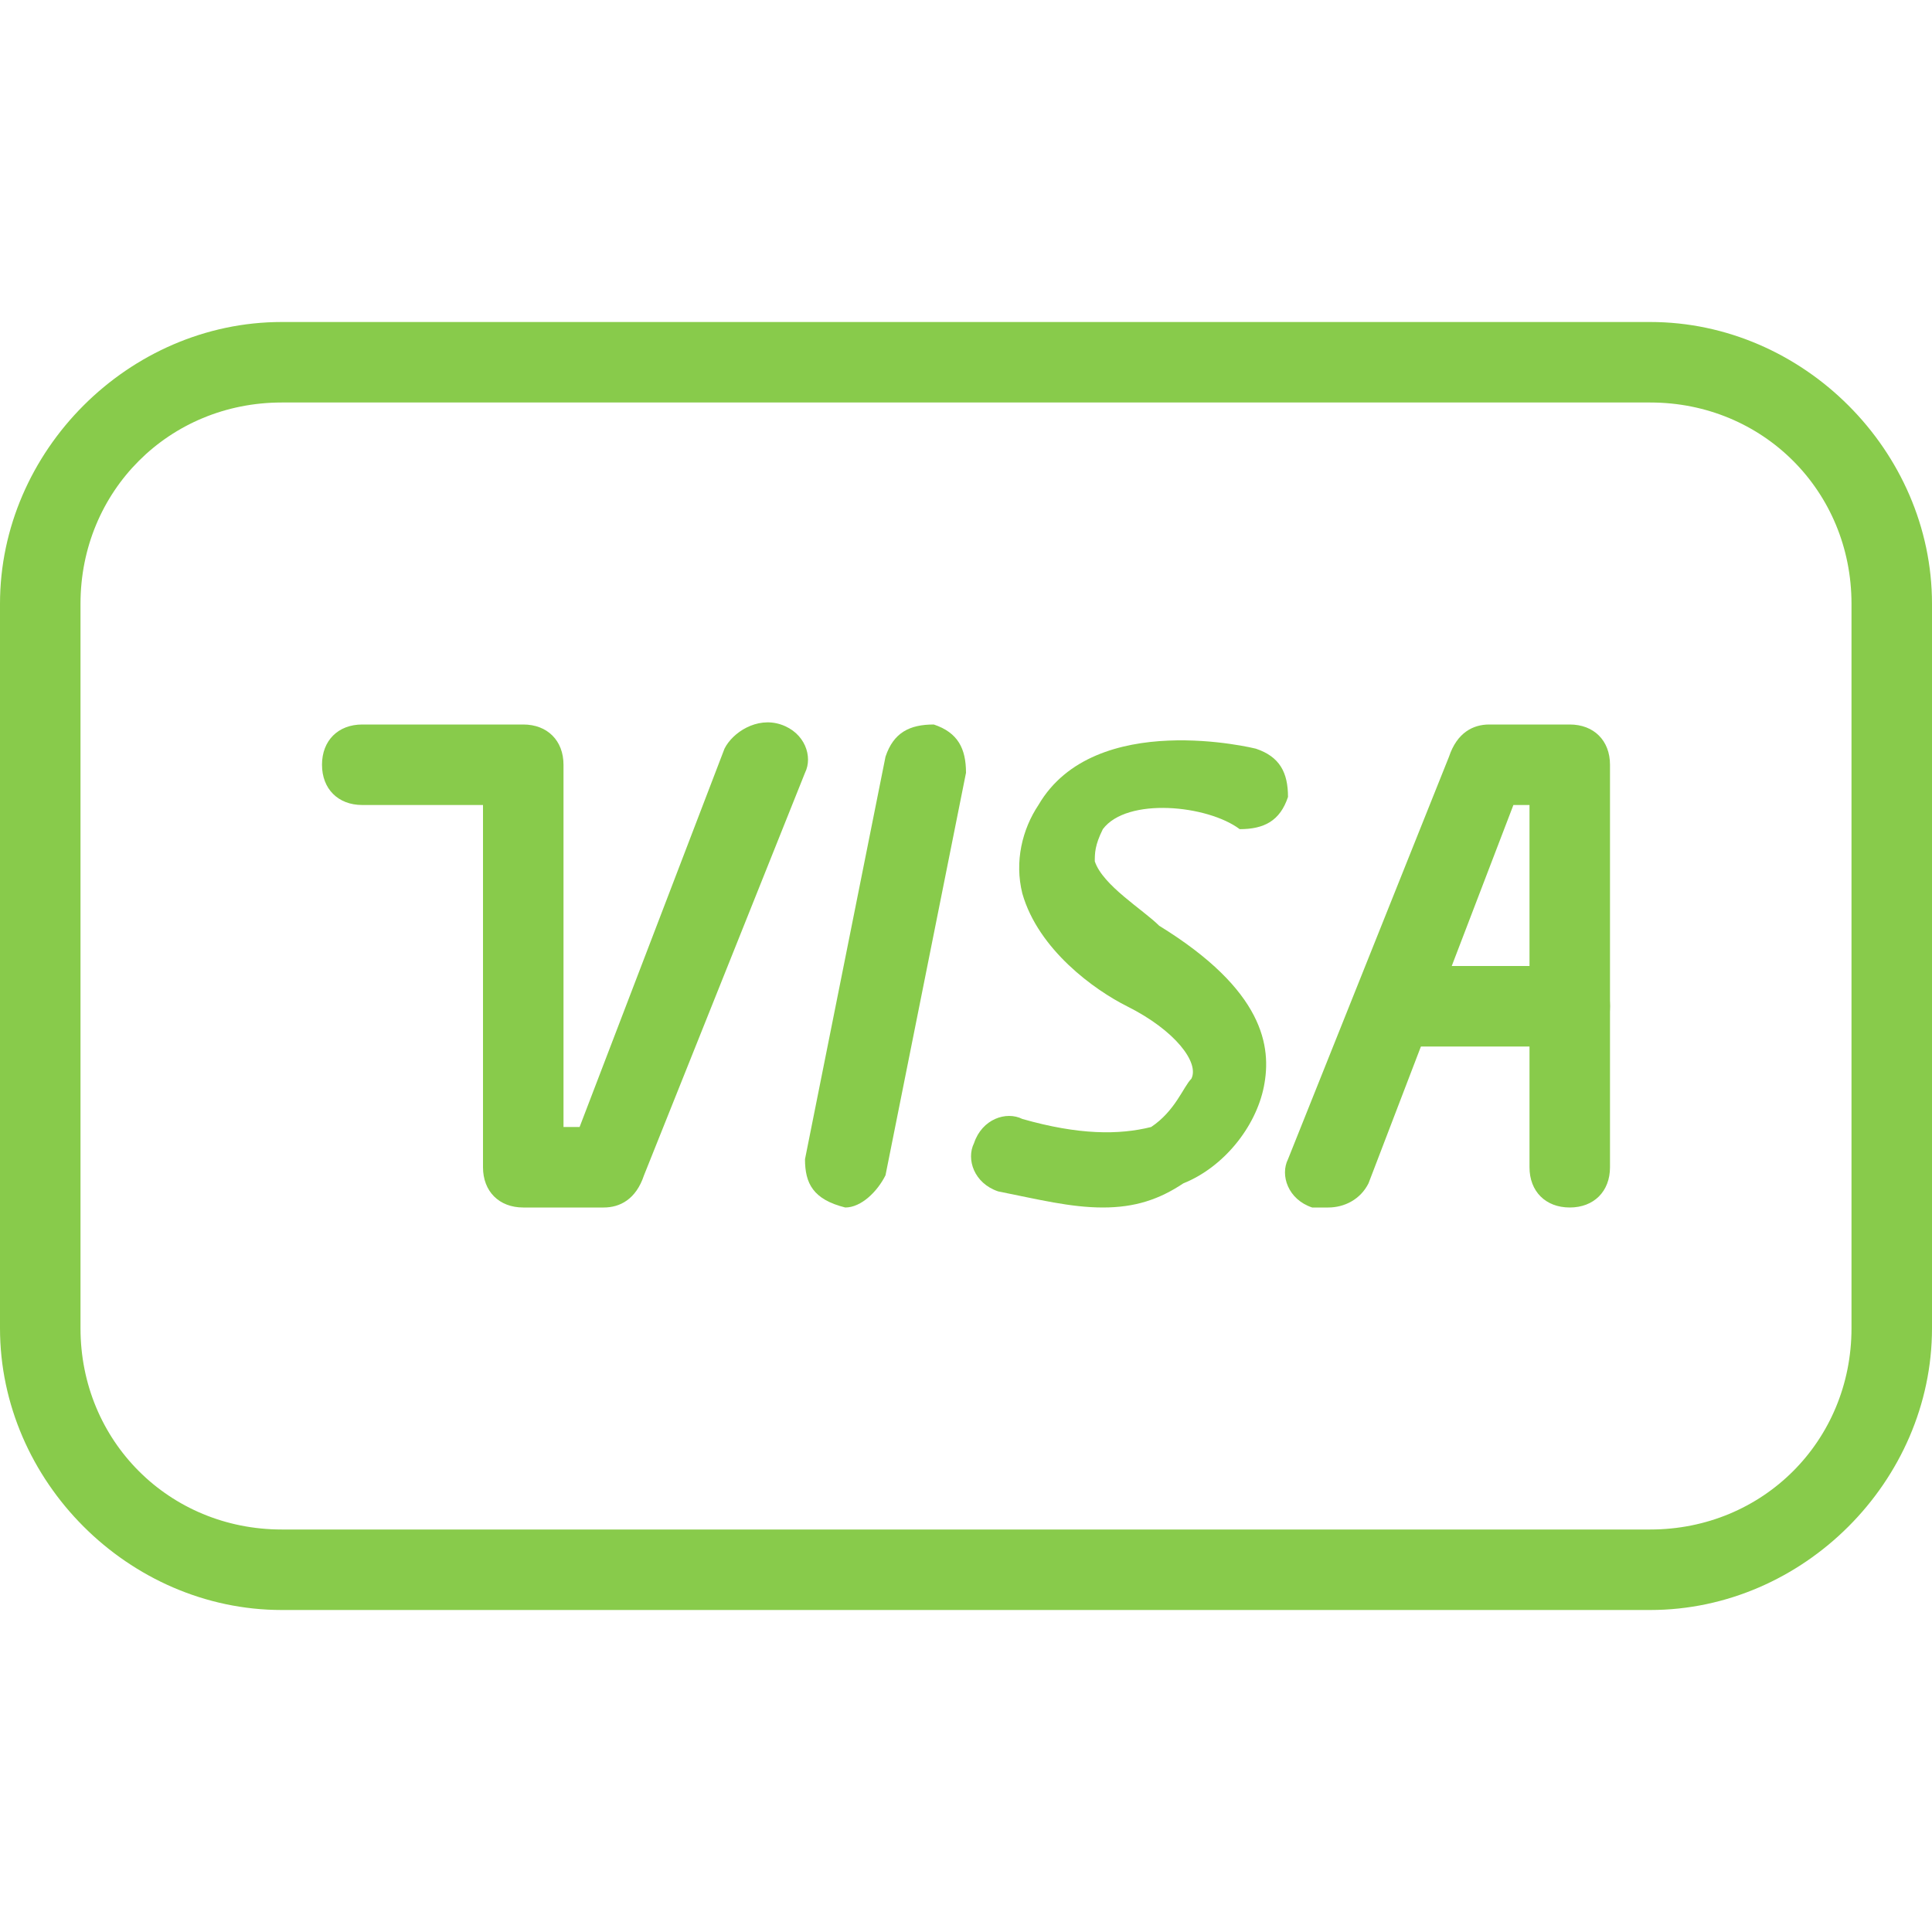 <?xml version="1.0" encoding="utf-8"?>
<!-- Generator: Adobe Illustrator 20.1.0, SVG Export Plug-In . SVG Version: 6.00 Build 0)  -->
<svg version="1.1" id="Layer_1" xmlns="http://www.w3.org/2000/svg" xmlns:xlink="http://www.w3.org/1999/xlink" x="0px" y="0px"
	 viewBox="0 0 24 24" style="enable-background:new 0 0 24 24;" xml:space="preserve">
<style type="text/css">
	.st0{fill:#88CB4B;}
</style>
<g>
	<g>
		<path class="st0" d="M7.5,15h-1C6.2,15,6,14.8,6,14.5V10H4.5C4.2,10,4,9.8,4,9.5S4.2,9,4.5,9h2C6.8,9,7,9.2,7,9.5V14h0.2L9,9.3
			C9.1,9.1,9.4,8.9,9.7,9c0.3,0.1,0.4,0.4,0.3,0.6l-2,5C7.9,14.9,7.7,15,7.5,15z"/>
		<path class="st0" d="M10.5,15C10.5,15,10.4,15,10.5,15c-0.4-0.1-0.5-0.3-0.5-0.6l1-5C11.1,9.1,11.3,9,11.6,9
			C11.9,9.1,12,9.3,12,9.6l-1,5C10.9,14.8,10.7,15,10.5,15z"/>
		<path class="st0" d="M13.7,15c-0.4,0-0.8-0.1-1.3-0.2c-0.3-0.1-0.4-0.4-0.3-0.6c0.1-0.3,0.4-0.4,0.6-0.3c0.7,0.2,1.2,0.2,1.6,0.1
			c0.3-0.2,0.4-0.5,0.5-0.6c0.1-0.2-0.2-0.6-0.8-0.9c-0.4-0.2-1.1-0.7-1.3-1.4c-0.1-0.4,0-0.8,0.2-1.1c0.7-1.2,2.7-0.7,2.7-0.7
			c0.3,0.1,0.4,0.3,0.4,0.6c-0.1,0.3-0.3,0.4-0.6,0.4C15,10,14,9.9,13.7,10.3c-0.1,0.2-0.1,0.3-0.1,0.4c0.1,0.3,0.6,0.6,0.8,0.8
			c1.3,0.8,1.4,1.5,1.3,2c-0.1,0.5-0.5,1-1,1.2C14.4,14.9,14.1,15,13.7,15z"/>
		<path class="st0" d="M16.5,15c-0.1,0-0.1,0-0.2,0c-0.3-0.1-0.4-0.4-0.3-0.6l2-5C18.1,9.1,18.3,9,18.5,9h1C19.8,9,20,9.2,20,9.5v5
			c0,0.3-0.2,0.5-0.5,0.5S19,14.8,19,14.5V10h-0.2L17,14.7C16.9,14.9,16.7,15,16.5,15z"/>
		<path class="st0" d="M19.5,13h-2c-0.3,0-0.5-0.2-0.5-0.5s0.2-0.5,0.5-0.5h2c0.3,0,0.5,0.2,0.5,0.5S19.8,13,19.5,13z"/>
	</g>
	<path class="st0" d="M20.5,20h-17C1.6,20,0,18.4,0,16.5v-9C0,5.6,1.6,4,3.5,4h17C22.4,4,24,5.6,24,7.5v9C24,18.4,22.4,20,20.5,20z
		 M3.5,5C2.1,5,1,6.1,1,7.5v9C1,17.9,2.1,19,3.5,19h17c1.4,0,2.5-1.1,2.5-2.5v-9C23,6.1,21.9,5,20.5,5H3.5z"/>
</g>
</svg>
